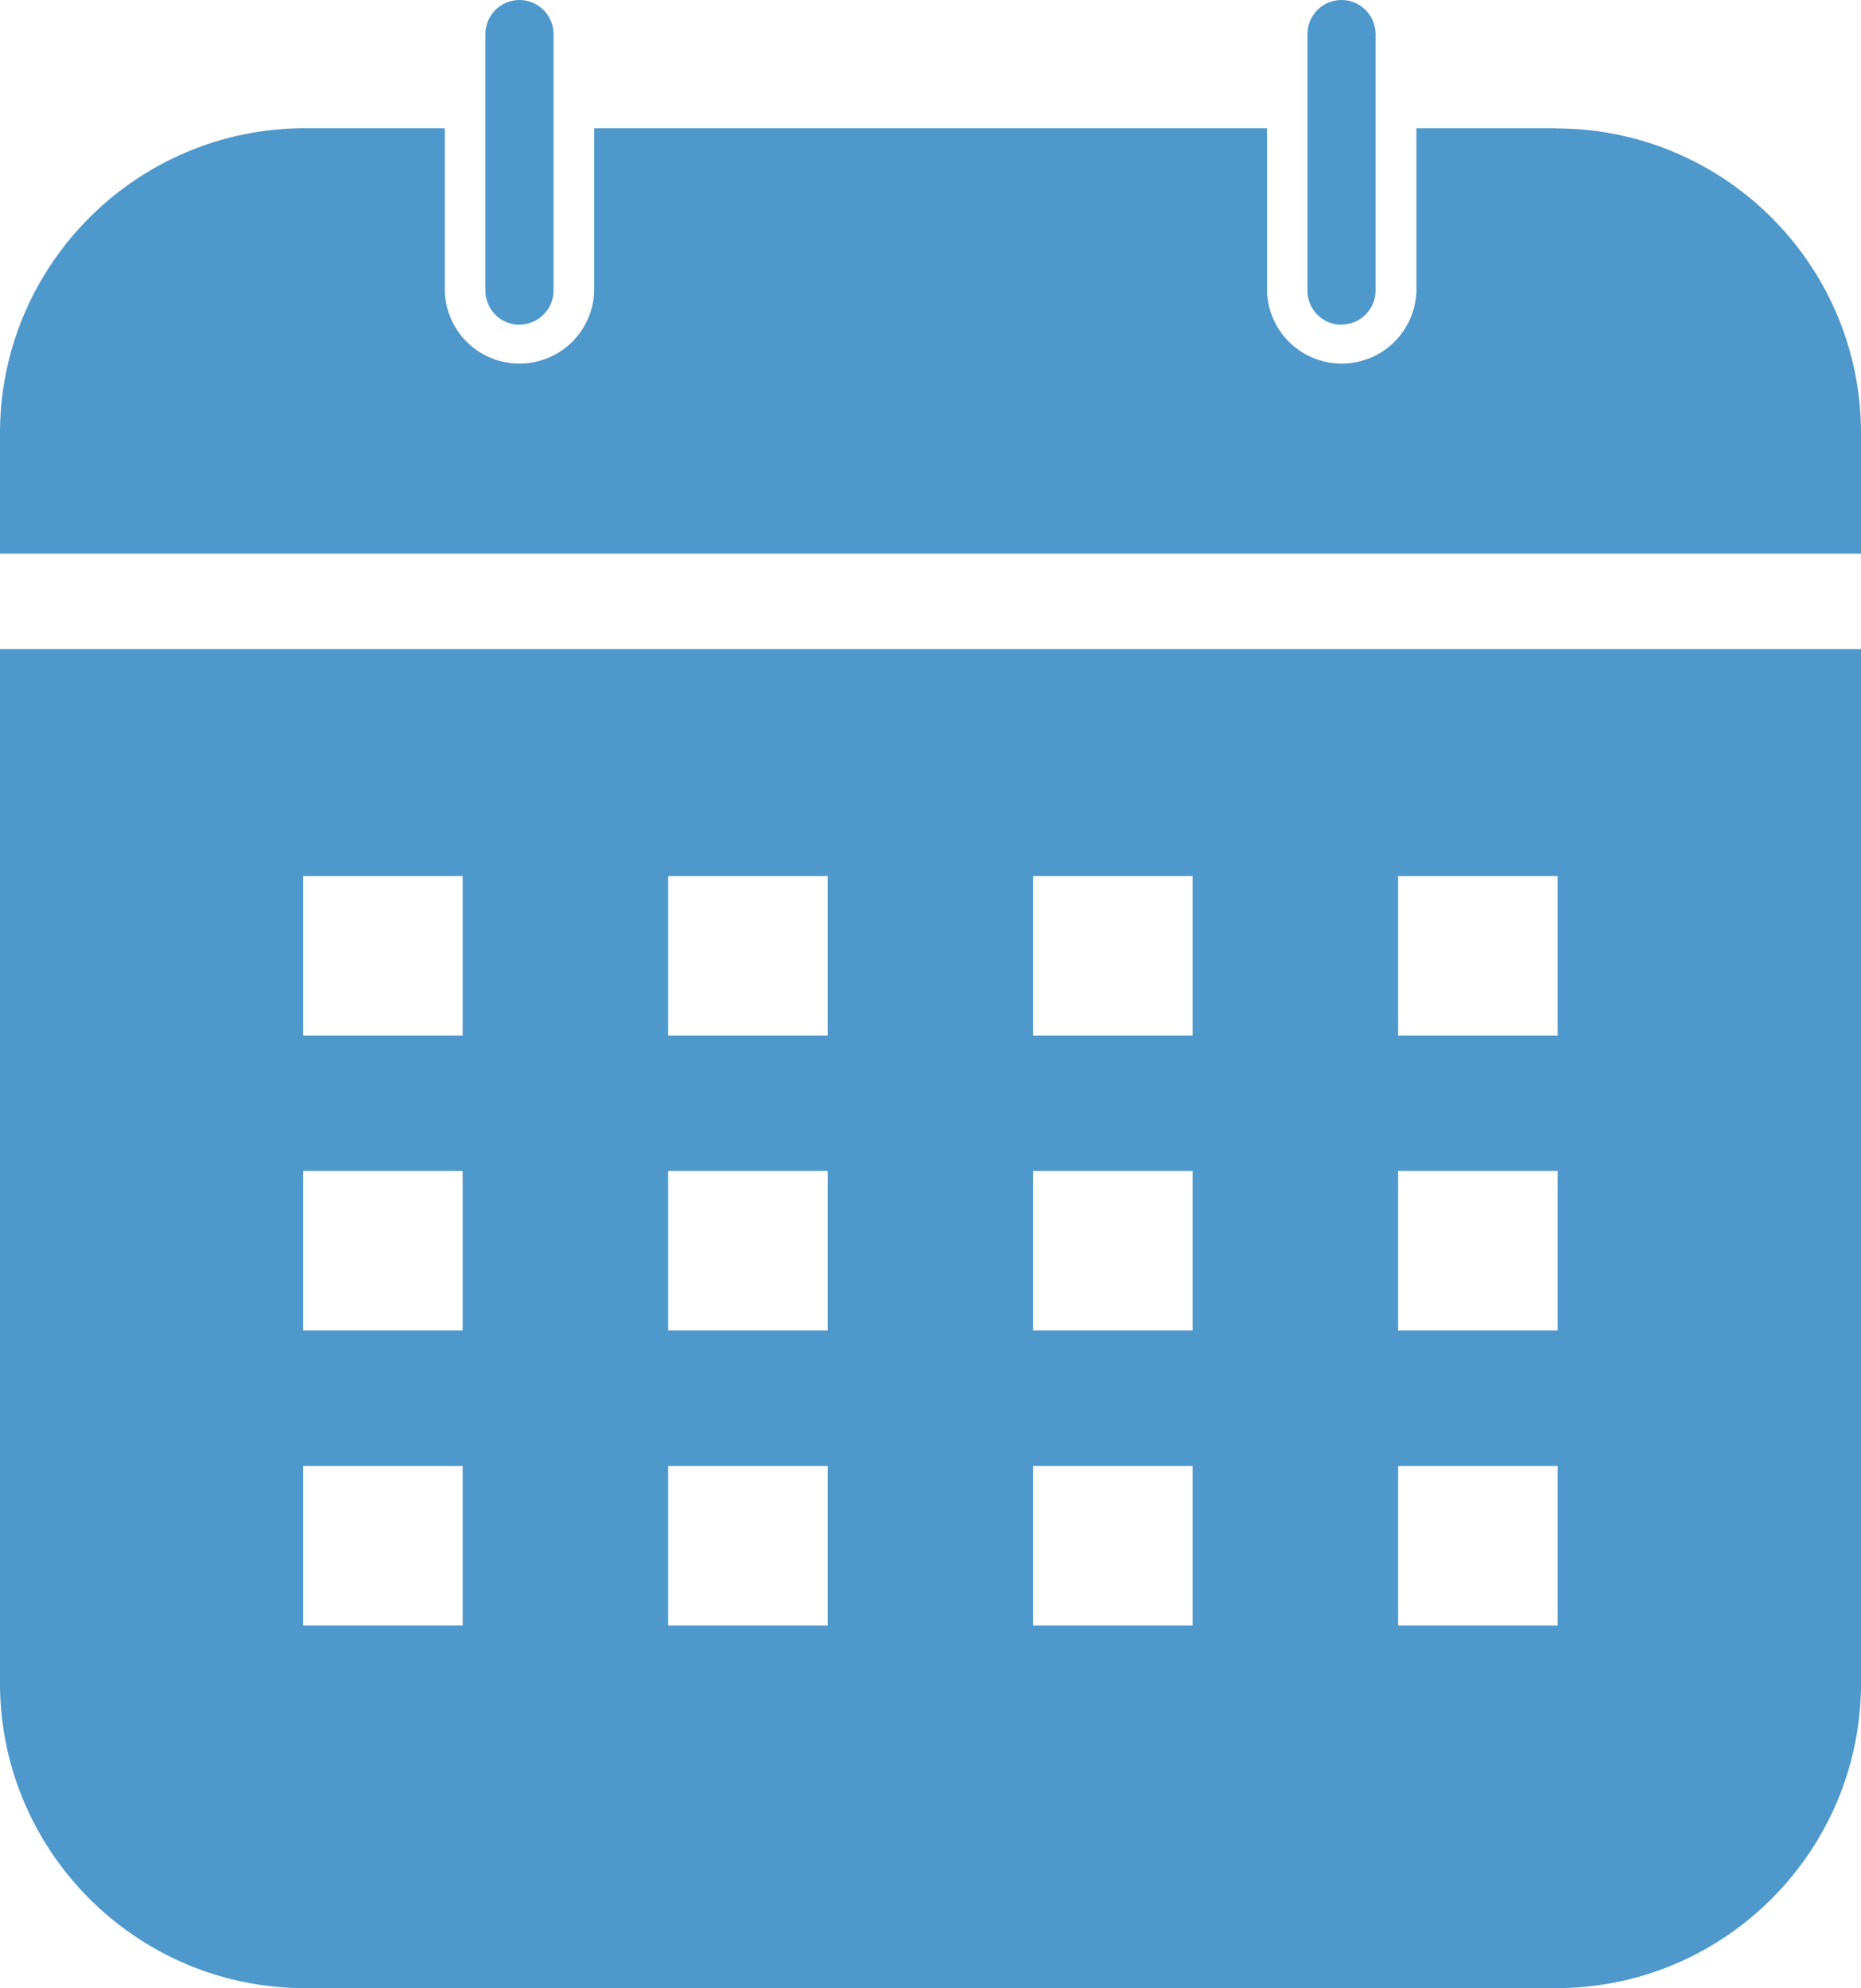 <svg data-name="レイヤー 2" xmlns="http://www.w3.org/2000/svg" viewBox="0 0 95.65 102.16"><g fill="#4e98cc" data-name="レイヤー 1"><path d="M79.99 6.59H72.8v8.34a3.841 3.841 0 0 1-7.68 0V6.59H30.54v8.34a3.841 3.841 0 0 1-7.68 0V6.59h-7.19C7.03 6.59 0 13.62 0 22.26v6.19h95.65v-6.19c0-8.64-7.02-15.66-15.66-15.66Zm12.17 26.76H0v53.14c0 8.64 7.03 15.67 15.67 15.67h64.32c8.64 0 15.66-7.03 15.66-15.67V33.35h-3.49Zm-20.3 11.67h8.2v8.2h-8.2v-8.2Zm0 15.15h8.2v8.2h-8.2v-8.2Zm0 15.16h8.2v8.2h-8.2v-8.2ZM53.1 45.02h8.2v8.2h-8.2v-8.2Zm0 15.15h8.2v8.2h-8.2v-8.2Zm0 15.16h8.2v8.2h-8.2v-8.2ZM34.34 45.02h8.2v8.2h-8.2v-8.2Zm0 15.15h8.2v8.2h-8.2v-8.2Zm0 15.16h8.2v8.2h-8.2v-8.2ZM15.58 45.02h8.2v8.2h-8.2v-8.2Zm0 15.15h8.2v8.2h-8.2v-8.2Zm0 15.16h8.2v8.2h-8.2v-8.2Z"/><path d="M26.7 16.68c.96 0 1.75-.78 1.75-1.75V1.75C28.45.79 27.67 0 26.7 0s-1.75.78-1.75 1.75v13.19c0 .96.78 1.75 1.75 1.75Zm42.25 0c.96 0 1.75-.78 1.75-1.75V1.75C70.7.79 69.92 0 68.95 0S67.2.78 67.2 1.75v13.19c0 .96.78 1.75 1.75 1.75Z"/></g></svg>